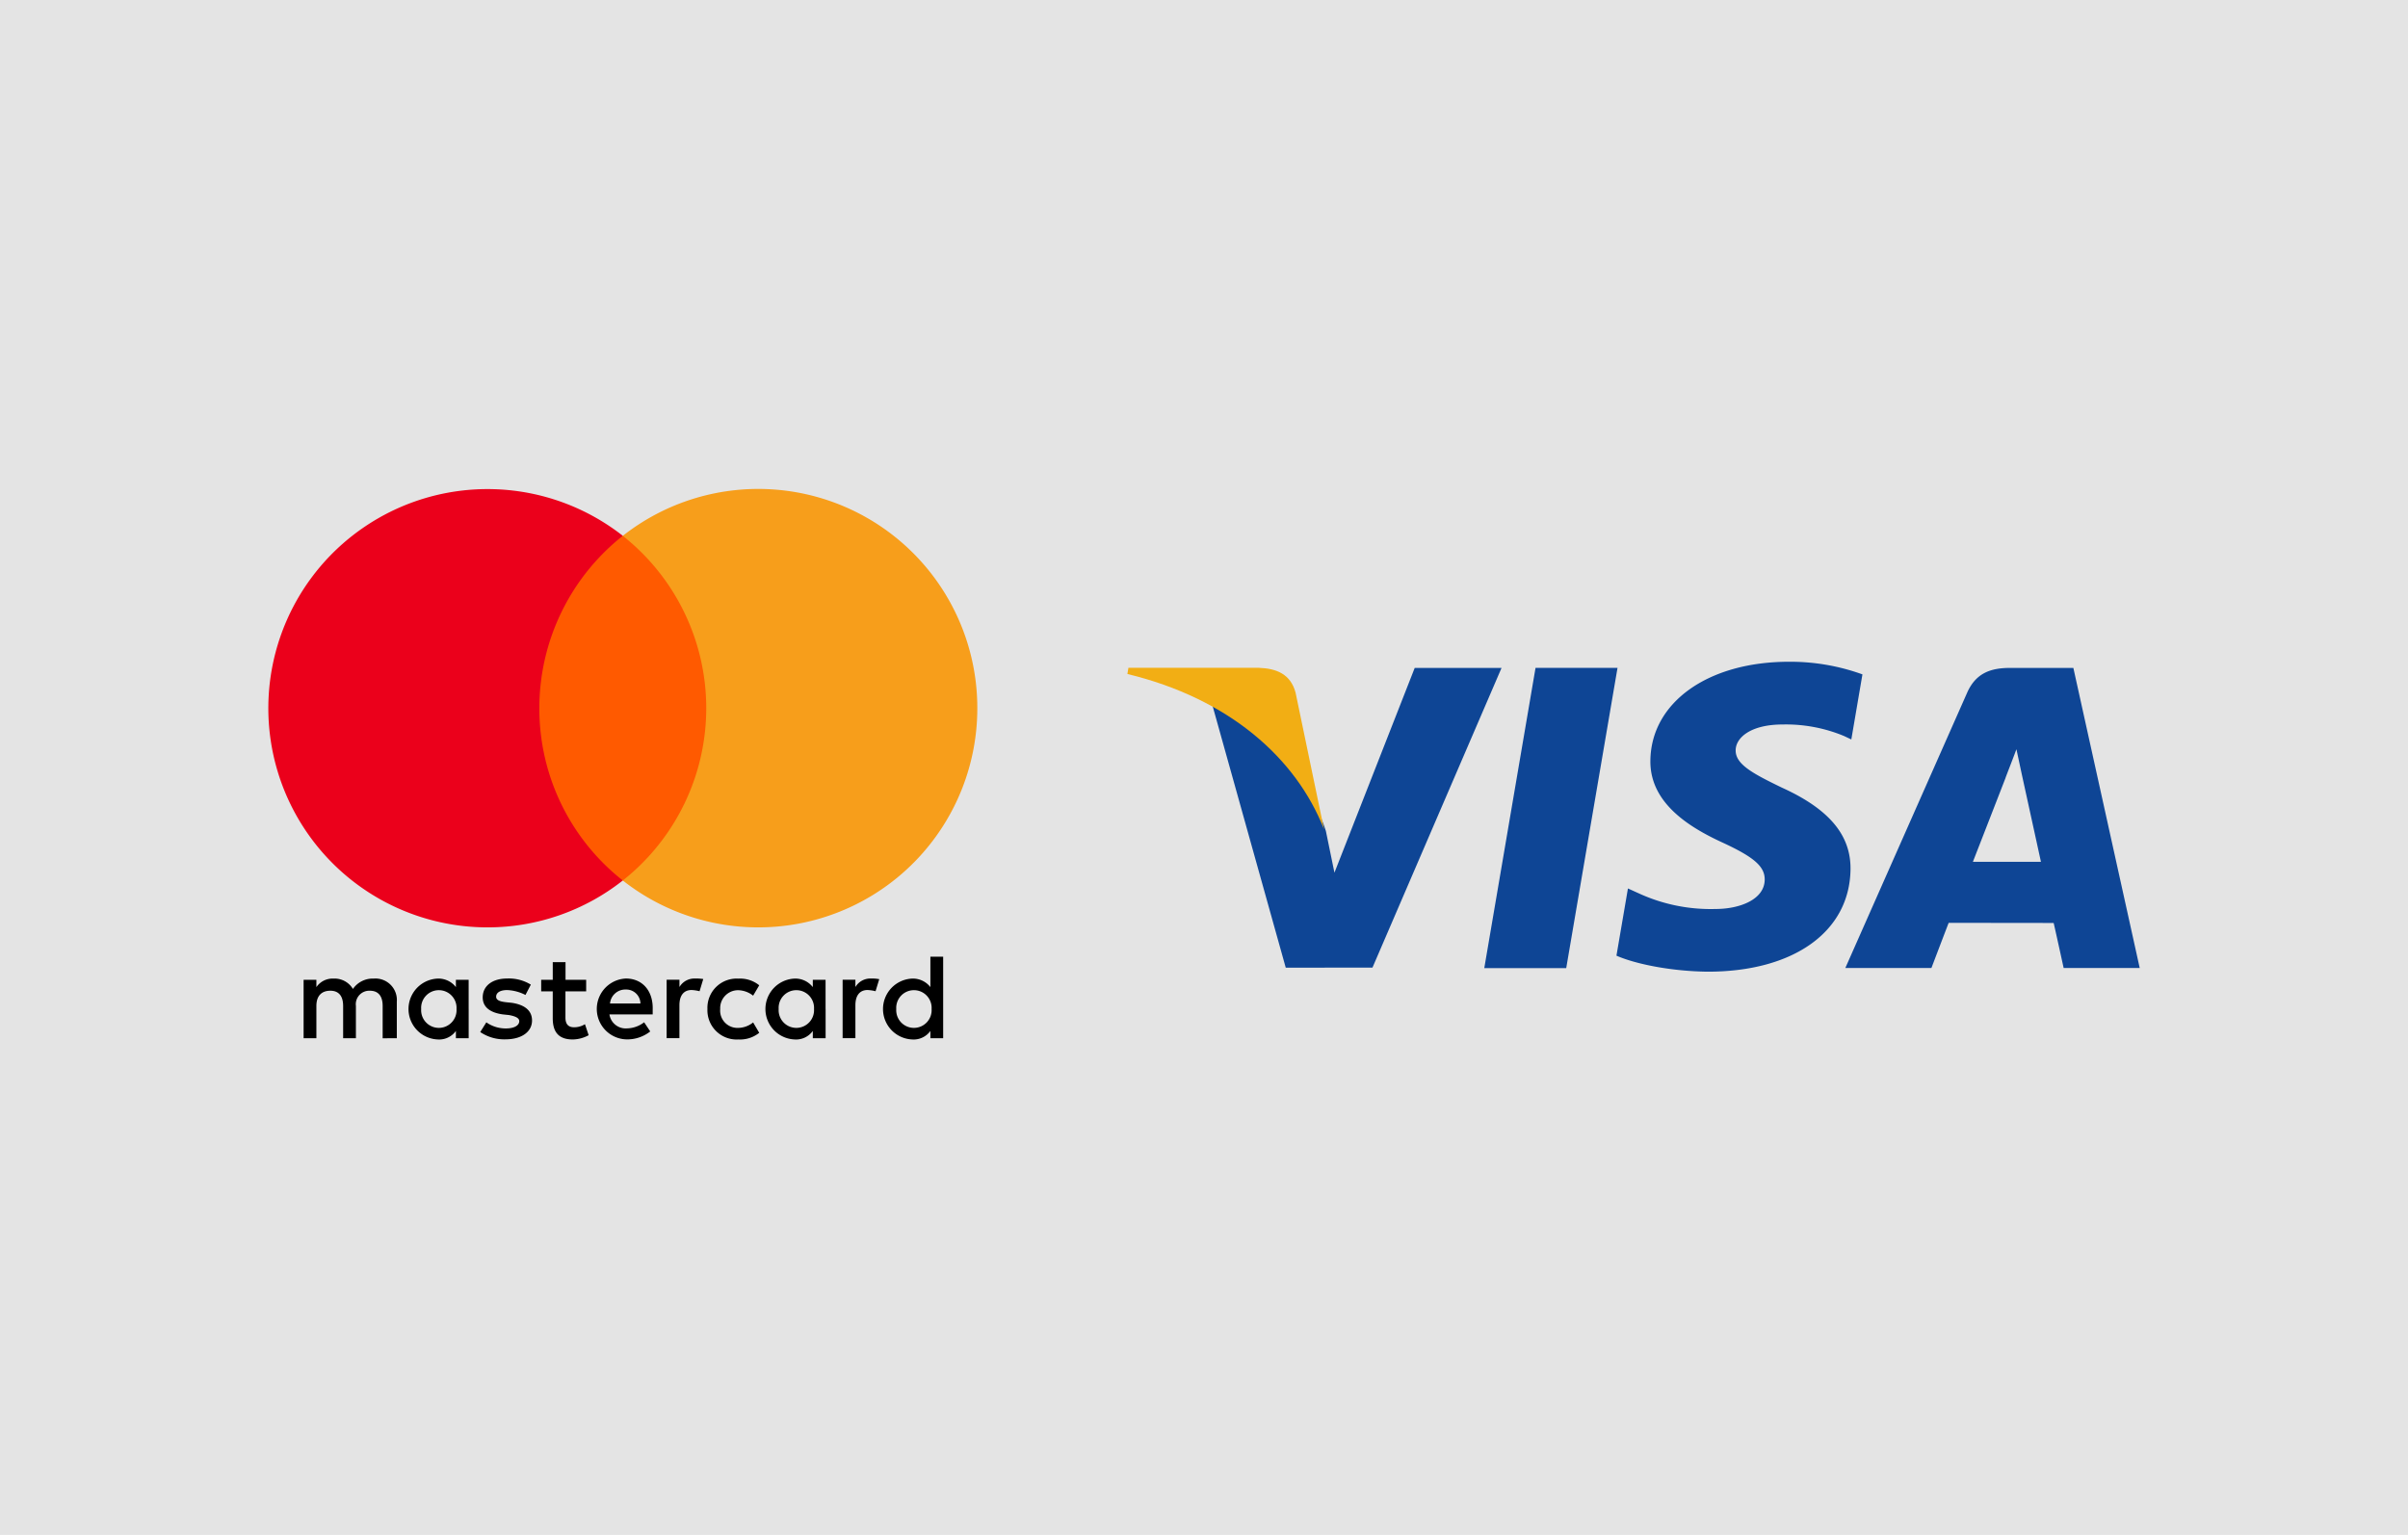 <svg xmlns="http://www.w3.org/2000/svg" width="447" height="285" viewBox="0 0 447 285">
  <g id="Gruppe_6" data-name="Gruppe 6" transform="translate(-657 -540)">
    <rect id="Rechteck_3" data-name="Rechteck 3" width="447" height="285" transform="translate(657 540)" fill="#e4e4e4"/>
    <g id="Mastercard-logo" transform="translate(706.8 630.782)">
      <path id="XMLID_1775_" d="M67.1,674.448v-6.784A3.979,3.979,0,0,0,62.8,663.37a4.448,4.448,0,0,0-3.846,1.923,3.969,3.969,0,0,0-3.622-1.923,3.643,3.643,0,0,0-3.161,1.581v-1.357H49.8v10.854h2.371v-5.993c0-1.923,1.014-2.832,2.595-2.832s2.371,1.014,2.371,2.832v5.993h2.371v-5.993a2.505,2.505,0,0,1,2.595-2.832c1.581,0,2.371,1.014,2.371,2.832v5.993Zm35.171-10.854H98.42v-3.28H96.049v3.28H93.9v2.147h2.147v4.979c0,2.49,1.014,3.952,3.728,3.952a6.374,6.374,0,0,0,2.937-.79l-.685-2.042a3.793,3.793,0,0,1-2.042.566c-1.133,0-1.581-.685-1.581-1.8v-4.861h3.846v-2.147Zm20.128-.237a3.214,3.214,0,0,0-2.832,1.581v-1.357H117.19v10.854h2.371v-6.112c0-1.8.79-2.832,2.266-2.832a7.282,7.282,0,0,1,1.475.224l.685-2.266a9.4,9.4,0,0,0-1.594-.092ZM91.978,664.49a7.779,7.779,0,0,0-4.413-1.133c-2.714,0-4.518,1.357-4.518,3.5,0,1.8,1.357,2.832,3.728,3.161l1.133.119c1.238.224,1.923.566,1.923,1.133,0,.79-.909,1.357-2.49,1.357a6.25,6.25,0,0,1-3.622-1.133l-1.133,1.8a7.947,7.947,0,0,0,4.637,1.357c3.161,0,4.979-1.475,4.979-3.5,0-1.923-1.475-2.937-3.728-3.28l-1.133-.119c-1.014-.119-1.8-.342-1.8-1.014,0-.79.79-1.238,2.042-1.238a8.159,8.159,0,0,1,3.4.909l1-1.923Zm63.083-1.133a3.214,3.214,0,0,0-2.832,1.581v-1.357h-2.371v10.854h2.371v-6.112c0-1.8.79-2.832,2.266-2.832a7.282,7.282,0,0,1,1.475.224l.685-2.239a7.222,7.222,0,0,0-1.594-.119Zm-30.3,5.664a5.432,5.432,0,0,0,5.77,5.651,5.68,5.68,0,0,0,3.846-1.238l-1.133-1.923a4.53,4.53,0,0,1-2.832,1.014,3.21,3.21,0,0,1-3.28-3.5,3.326,3.326,0,0,1,3.28-3.5,4.637,4.637,0,0,1,2.832,1.014l1.133-1.923a5.614,5.614,0,0,0-3.846-1.238,5.425,5.425,0,0,0-5.77,5.651Zm21.932,0v-5.427h-2.371v1.357a4.1,4.1,0,0,0-3.4-1.581,5.656,5.656,0,0,0,0,11.3,3.834,3.834,0,0,0,3.4-1.581v1.357H146.7v-5.427Zm-8.707,0a3.287,3.287,0,1,1,6.56,0,3.287,3.287,0,1,1-6.56,0Zm-28.373-5.664a5.654,5.654,0,0,0,.119,11.3,6.891,6.891,0,0,0,4.413-1.475l-1.133-1.7a5.385,5.385,0,0,1-3.161,1.133,3.056,3.056,0,0,1-3.28-2.595H114.6v-.909c.105-3.491-1.936-5.756-4.979-5.756Zm0,2.042a2.642,2.642,0,0,1,2.714,2.595h-5.651a2.858,2.858,0,0,1,2.937-2.595Zm58.907,3.622V659.3h-2.371v5.651a4.1,4.1,0,0,0-3.4-1.581,5.656,5.656,0,0,0,0,11.3,3.834,3.834,0,0,0,3.4-1.581v1.357h2.371v-5.427Zm-8.707,0a3.287,3.287,0,1,1,6.56,0,3.287,3.287,0,1,1-6.56,0Zm-79.377,0v-5.427H78.068v1.357a4.1,4.1,0,0,0-3.4-1.581,5.656,5.656,0,0,0,0,11.3,3.834,3.834,0,0,0,3.4-1.581v1.357h2.371v-5.427Zm-8.812,0a3.287,3.287,0,1,1,6.56,0,3.287,3.287,0,1,1-6.56,0Z" transform="translate(-43.24 -572.454)"/>
      <g id="Gruppe_4" data-name="Gruppe 4">
        <rect id="rect19" width="35.618" height="63.992" transform="translate(47.948 8.707)" fill="#ff5a00"/>
        <path id="XMLID_330_" d="M50.319,40.7a40.818,40.818,0,0,1,15.491-32A40.689,40.689,0,1,0,40.7,81.406,40.485,40.485,0,0,0,65.81,72.7,40.621,40.621,0,0,1,50.319,40.7Z" fill="#eb001b"/>
        <path id="path22" d="M565.41,40.7a40.664,40.664,0,0,1-65.81,32,40.789,40.789,0,0,0,0-63.992,40.664,40.664,0,0,1,65.81,32Z" transform="translate(-433.79)" fill="#f79e1b"/>
      </g>
    </g>
    <g id="visa-svgrepo-com" transform="translate(806.081 513.902)">
      <path id="Pfad_5" data-name="Pfad 5" d="M166.683,205.853l9.514-55.745h15.218l-9.521,55.745Zm70.193-54.544a39.353,39.353,0,0,0-13.639-2.341c-15.038,0-25.63,7.561-25.72,18.4-.085,8.01,7.562,12.479,13.335,15.145,5.924,2.733,7.915,4.475,7.887,6.915-.038,3.737-4.73,5.443-9.1,5.443a31.957,31.957,0,0,1-14.325-2.925l-1.962-.886-2.135,12.479c3.555,1.557,10.127,2.9,16.952,2.974,16,0,26.382-7.474,26.5-19.046.057-6.342-4-11.167-12.778-15.146-5.319-2.579-8.577-4.3-8.542-6.911,0-2.317,2.757-4.795,8.716-4.795a28.114,28.114,0,0,1,11.39,2.136l1.364.643,2.062-12.082m39.162-1.2H264.278c-3.643,0-6.369.993-7.969,4.623l-22.6,51.087h15.98s2.612-6.869,3.2-8.377c1.746,0,17.271.024,19.49.024.455,1.952,1.852,8.353,1.852,8.353h14.121l-12.317-55.711Zm-18.658,36c1.259-3.212,6.064-15.583,6.064-15.583-.09.148,1.249-3.228,2.018-5.321l1.029,4.806s2.914,13.307,3.523,16.1H257.38Zm-103.616-36-14.9,38.016-1.587-7.725c-2.774-8.906-11.415-18.554-21.076-23.385l13.624,48.752,16.1-.018,23.959-55.64H153.764" transform="translate(-40.236 0)" fill="#0e4595"/>
      <path id="Pfad_6" data-name="Pfad 6" d="M84.614,152.96H60.389l-.192,1.147c18.847,4.562,31.317,15.588,36.5,28.837l-5.268-25.329c-.909-3.49-3.547-4.532-6.81-4.654" transform="translate(0 -2.868)" fill="#f2ae14"/>
    </g>
  </g>
</svg>
